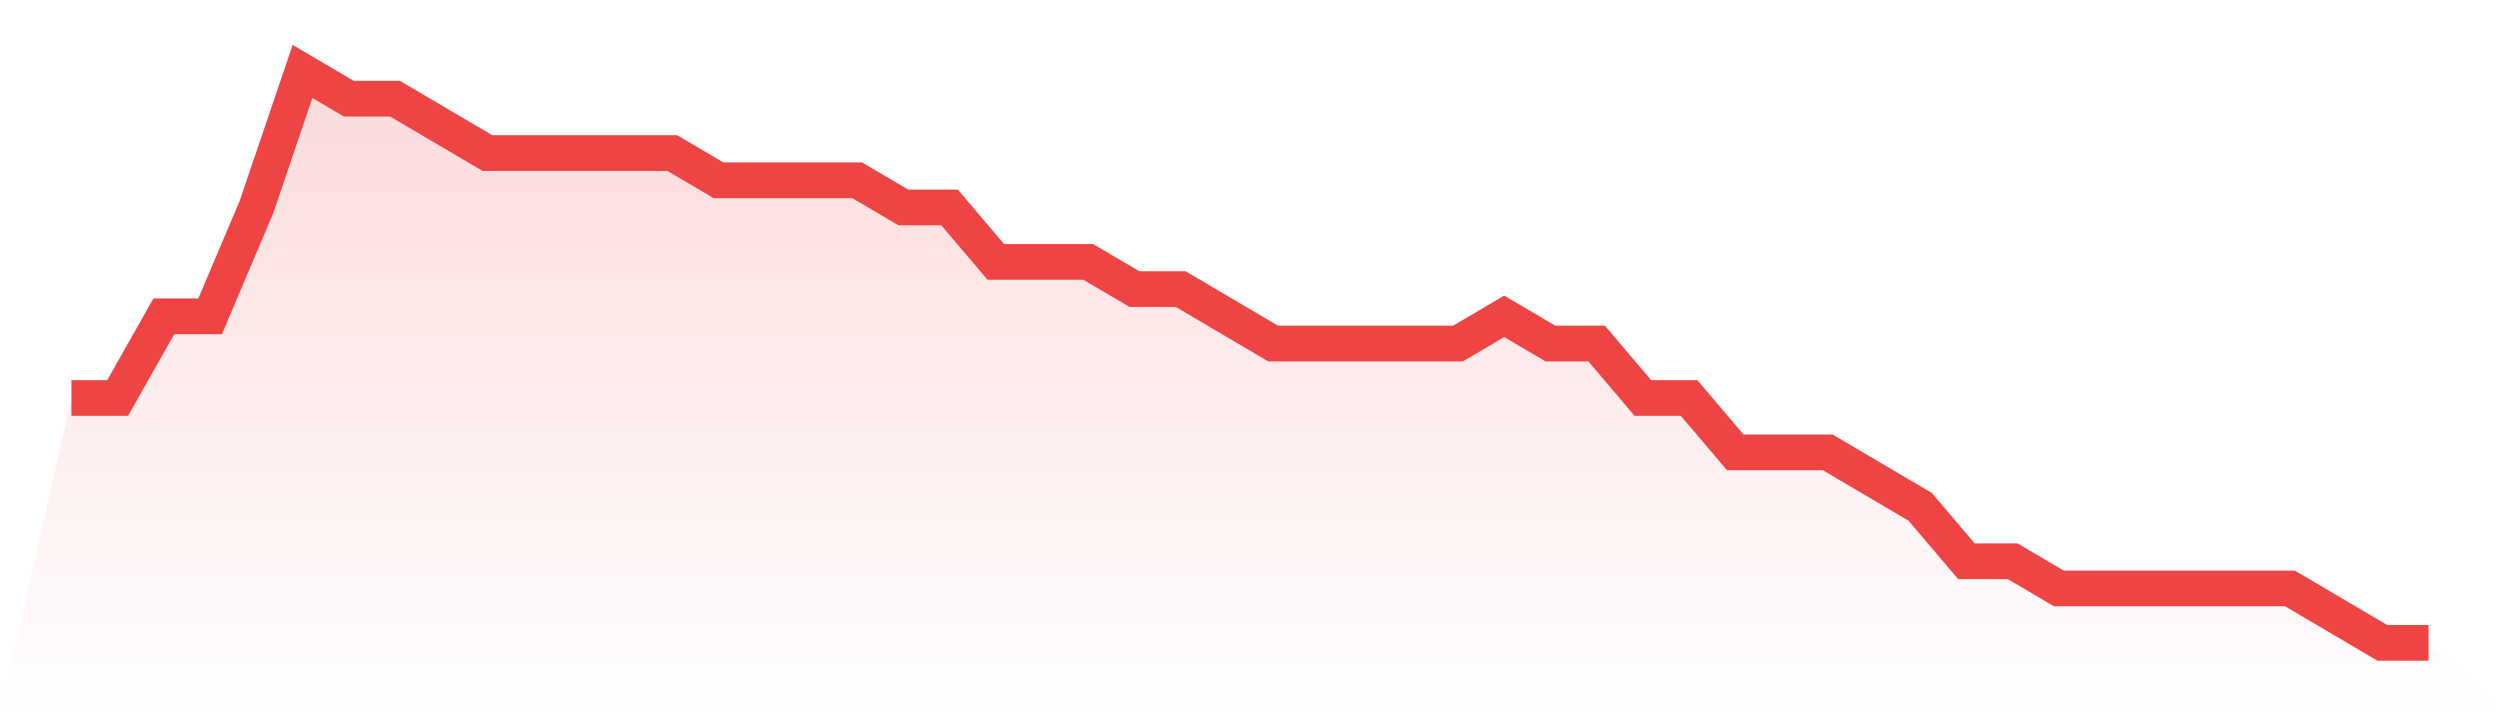 <svg viewBox="0 0 140 40" xmlns="http://www.w3.org/2000/svg">
<defs>
<linearGradient id="gradient" x1="0" x2="0" y1="0" y2="1">
<stop offset="0%" stop-color="#ef4444" stop-opacity="0.2"/>
<stop offset="100%" stop-color="#ef4444" stop-opacity="0"/>
</linearGradient>
</defs>
<path d="M4,22.286 L4,22.286 L6.588,22.286 L9.176,17.714 L11.765,17.714 L14.353,11.619 L16.941,4 L19.529,5.524 L22.118,5.524 L24.706,7.048 L27.294,8.571 L29.882,8.571 L32.471,8.571 L35.059,8.571 L37.647,8.571 L40.235,10.095 L42.824,10.095 L45.412,10.095 L48,10.095 L50.588,11.619 L53.176,11.619 L55.765,14.667 L58.353,14.667 L60.941,14.667 L63.529,16.19 L66.118,16.19 L68.706,17.714 L71.294,19.238 L73.882,19.238 L76.471,19.238 L79.059,19.238 L81.647,19.238 L84.235,17.714 L86.824,19.238 L89.412,19.238 L92,22.286 L94.588,22.286 L97.176,25.333 L99.765,25.333 L102.353,25.333 L104.941,26.857 L107.529,28.381 L110.118,31.429 L112.706,31.429 L115.294,32.952 L117.882,32.952 L120.471,32.952 L123.059,32.952 L125.647,32.952 L128.235,32.952 L130.824,34.476 L133.412,36 L136,36 L140,40 L0,40 z" fill="url(#gradient)"/>
<path d="M4,22.286 L4,22.286 L6.588,22.286 L9.176,17.714 L11.765,17.714 L14.353,11.619 L16.941,4 L19.529,5.524 L22.118,5.524 L24.706,7.048 L27.294,8.571 L29.882,8.571 L32.471,8.571 L35.059,8.571 L37.647,8.571 L40.235,10.095 L42.824,10.095 L45.412,10.095 L48,10.095 L50.588,11.619 L53.176,11.619 L55.765,14.667 L58.353,14.667 L60.941,14.667 L63.529,16.19 L66.118,16.19 L68.706,17.714 L71.294,19.238 L73.882,19.238 L76.471,19.238 L79.059,19.238 L81.647,19.238 L84.235,17.714 L86.824,19.238 L89.412,19.238 L92,22.286 L94.588,22.286 L97.176,25.333 L99.765,25.333 L102.353,25.333 L104.941,26.857 L107.529,28.381 L110.118,31.429 L112.706,31.429 L115.294,32.952 L117.882,32.952 L120.471,32.952 L123.059,32.952 L125.647,32.952 L128.235,32.952 L130.824,34.476 L133.412,36 L136,36" fill="none" stroke="#ef4444" stroke-width="2"/>
</svg>